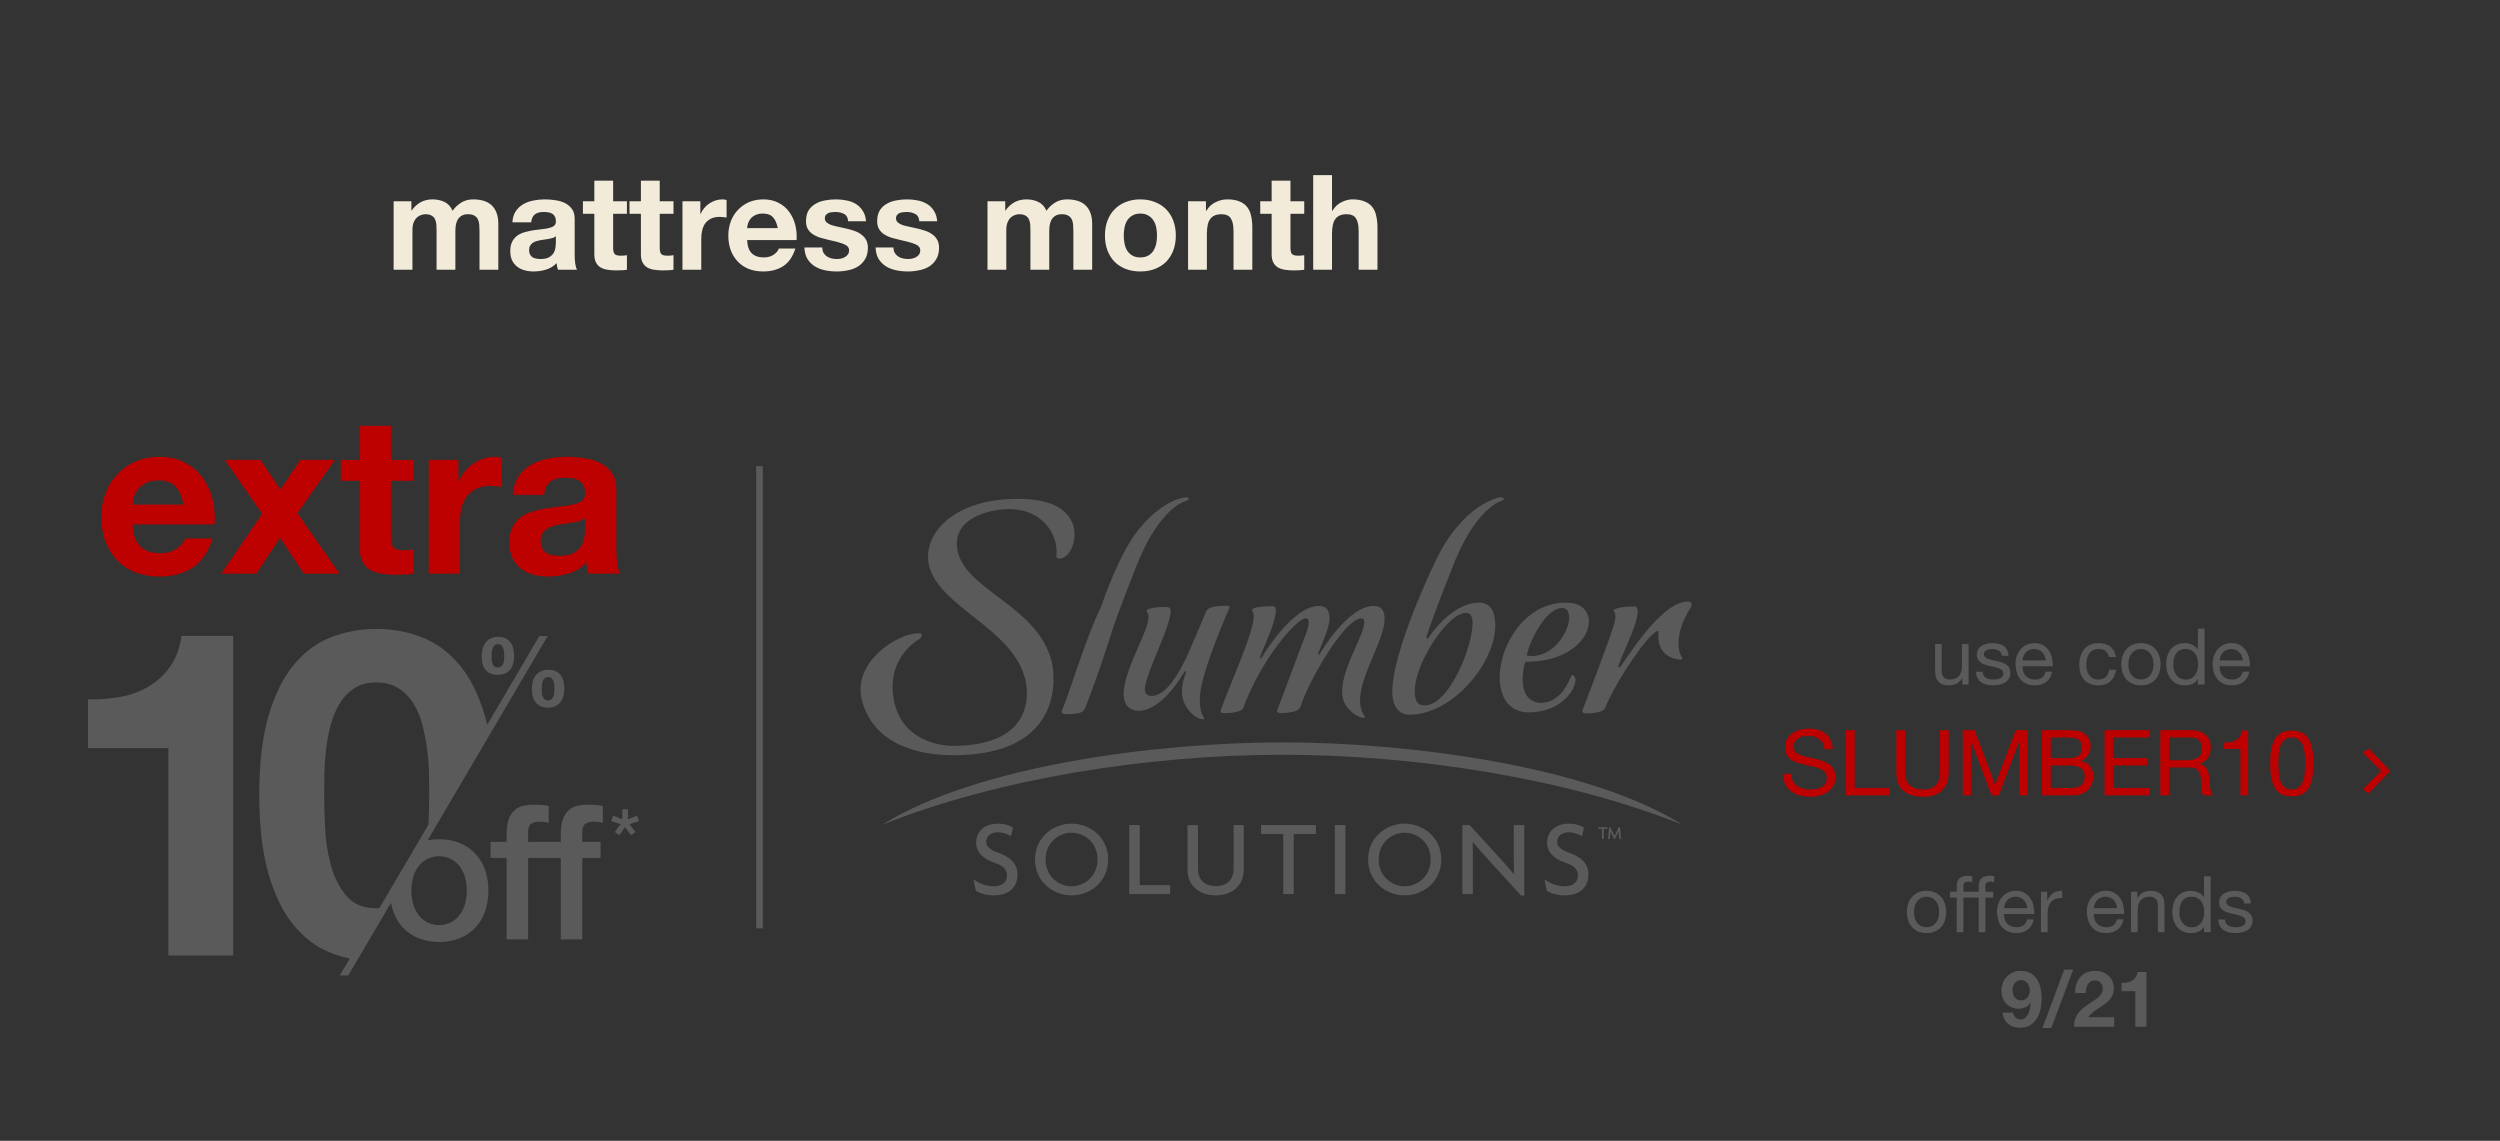 <svg width="767" height="350" viewBox="0 0 767 350" fill="none" xmlns="http://www.w3.org/2000/svg">
<rect x="0" y="0" width="767" height="350" fill="#333333" stroke="none"/>
<path d="M120.765 61.739H126.213V64.585H126.294C127.053 63.5 127.961 62.66 129.018 62.064C130.102 61.468 131.336 61.169 132.718 61.169C134.046 61.169 135.252 61.427 136.336 61.942C137.448 62.457 138.288 63.365 138.857 64.666C139.48 63.744 140.321 62.931 141.378 62.227C142.462 61.522 143.736 61.169 145.199 61.169C146.31 61.169 147.34 61.305 148.289 61.576C149.238 61.847 150.051 62.281 150.728 62.877C151.406 63.473 151.934 64.259 152.314 65.235C152.693 66.184 152.883 67.335 152.883 68.691V82.758H147.11V70.846C147.11 70.141 147.083 69.477 147.029 68.853C146.974 68.23 146.825 67.688 146.581 67.227C146.338 66.766 145.972 66.4 145.484 66.129C145.023 65.858 144.386 65.723 143.573 65.723C142.76 65.723 142.096 65.885 141.581 66.211C141.093 66.509 140.7 66.915 140.402 67.43C140.131 67.918 139.941 68.487 139.833 69.138C139.751 69.761 139.711 70.398 139.711 71.049V82.758H133.938V70.967C133.938 70.344 133.924 69.734 133.897 69.138C133.87 68.515 133.748 67.945 133.531 67.43C133.341 66.915 133.002 66.509 132.515 66.211C132.054 65.885 131.363 65.723 130.441 65.723C130.17 65.723 129.804 65.791 129.343 65.926C128.91 66.035 128.476 66.265 128.043 66.617C127.636 66.942 127.284 67.43 126.985 68.081C126.687 68.704 126.538 69.531 126.538 70.561V82.758H120.765V61.739ZM157.203 68.203C157.284 66.848 157.623 65.723 158.219 64.828C158.815 63.934 159.574 63.216 160.496 62.674C161.417 62.132 162.447 61.752 163.586 61.535C164.751 61.291 165.917 61.169 167.082 61.169C168.139 61.169 169.21 61.251 170.294 61.413C171.378 61.549 172.367 61.834 173.262 62.267C174.156 62.701 174.888 63.311 175.457 64.097C176.026 64.856 176.311 65.872 176.311 67.146V78.082C176.311 79.031 176.365 79.939 176.474 80.806C176.582 81.673 176.772 82.324 177.043 82.758H171.188C171.08 82.432 170.985 82.107 170.904 81.782C170.849 81.43 170.809 81.077 170.782 80.725C169.86 81.673 168.776 82.338 167.529 82.717C166.283 83.096 165.009 83.286 163.708 83.286C162.705 83.286 161.77 83.164 160.902 82.92C160.035 82.676 159.276 82.297 158.626 81.782C157.975 81.267 157.46 80.616 157.081 79.83C156.728 79.044 156.552 78.109 156.552 77.025C156.552 75.833 156.756 74.857 157.162 74.098C157.596 73.312 158.138 72.689 158.788 72.228C159.466 71.767 160.225 71.428 161.065 71.211C161.932 70.967 162.8 70.778 163.667 70.642C164.534 70.507 165.388 70.398 166.228 70.317C167.069 70.236 167.814 70.114 168.464 69.951C169.115 69.788 169.63 69.558 170.009 69.26C170.389 68.935 170.565 68.474 170.538 67.878C170.538 67.254 170.429 66.766 170.213 66.414C170.023 66.035 169.752 65.75 169.399 65.56C169.074 65.343 168.681 65.208 168.22 65.154C167.787 65.072 167.312 65.032 166.797 65.032C165.659 65.032 164.765 65.276 164.114 65.763C163.464 66.251 163.084 67.064 162.976 68.203H157.203ZM170.538 72.472C170.294 72.689 169.982 72.865 169.603 73C169.25 73.109 168.857 73.204 168.424 73.285C168.017 73.366 167.583 73.434 167.123 73.488C166.662 73.542 166.201 73.61 165.74 73.691C165.307 73.773 164.873 73.881 164.439 74.017C164.033 74.152 163.667 74.342 163.342 74.586C163.044 74.803 162.8 75.087 162.61 75.44C162.42 75.792 162.325 76.239 162.325 76.781C162.325 77.296 162.42 77.73 162.61 78.082C162.8 78.434 163.057 78.719 163.382 78.936C163.708 79.126 164.087 79.261 164.521 79.343C164.954 79.424 165.402 79.465 165.862 79.465C167.001 79.465 167.882 79.275 168.505 78.895C169.128 78.516 169.589 78.069 169.887 77.554C170.185 77.012 170.362 76.469 170.416 75.927C170.497 75.385 170.538 74.952 170.538 74.626V72.472ZM188.11 61.739H192.338V65.601H188.11V76.009C188.11 76.984 188.273 77.635 188.598 77.96C188.923 78.285 189.574 78.448 190.549 78.448C190.874 78.448 191.186 78.434 191.484 78.407C191.782 78.38 192.067 78.34 192.338 78.285V82.758C191.85 82.839 191.308 82.893 190.712 82.92C190.116 82.947 189.533 82.961 188.964 82.961C188.069 82.961 187.215 82.893 186.402 82.758C185.616 82.649 184.912 82.419 184.288 82.066C183.692 81.714 183.218 81.213 182.865 80.562C182.513 79.912 182.337 79.058 182.337 78.001V65.601H178.84V61.739H182.337V55.437H188.11V61.739ZM202.403 61.739H206.631V65.601H202.403V76.009C202.403 76.984 202.565 77.635 202.891 77.96C203.216 78.285 203.866 78.448 204.842 78.448C205.167 78.448 205.479 78.434 205.777 78.407C206.075 78.38 206.36 78.34 206.631 78.285V82.758C206.143 82.839 205.601 82.893 205.005 82.92C204.409 82.947 203.826 82.961 203.257 82.961C202.362 82.961 201.508 82.893 200.695 82.758C199.909 82.649 199.205 82.419 198.581 82.066C197.985 81.714 197.511 81.213 197.158 80.562C196.806 79.912 196.63 79.058 196.63 78.001V65.601H193.133V61.739H196.63V55.437H202.403V61.739ZM209.378 61.739H214.866V65.642H214.948C215.219 64.991 215.585 64.395 216.045 63.853C216.506 63.283 217.035 62.809 217.631 62.43C218.227 62.023 218.864 61.712 219.542 61.495C220.219 61.278 220.924 61.169 221.656 61.169C222.035 61.169 222.455 61.237 222.916 61.373V66.739C222.645 66.685 222.32 66.644 221.94 66.617C221.561 66.563 221.195 66.536 220.843 66.536C219.786 66.536 218.891 66.712 218.159 67.064C217.428 67.417 216.831 67.905 216.371 68.528C215.937 69.124 215.625 69.829 215.436 70.642C215.246 71.455 215.151 72.336 215.151 73.285V82.758H209.378V61.739ZM238.613 69.992C238.342 68.528 237.854 67.417 237.149 66.658C236.472 65.899 235.428 65.52 234.019 65.52C233.097 65.52 232.325 65.682 231.702 66.007C231.105 66.306 230.617 66.685 230.238 67.146C229.886 67.607 229.628 68.094 229.466 68.609C229.33 69.124 229.249 69.585 229.222 69.992H238.613ZM229.222 73.651C229.303 75.521 229.777 76.876 230.645 77.716C231.512 78.556 232.759 78.977 234.385 78.977C235.55 78.977 236.553 78.692 237.393 78.123C238.234 77.526 238.749 76.903 238.938 76.253H244.02C243.207 78.773 241.96 80.576 240.28 81.66C238.6 82.744 236.567 83.286 234.182 83.286C232.528 83.286 231.038 83.029 229.709 82.514C228.381 81.972 227.257 81.213 226.335 80.237C225.414 79.261 224.695 78.096 224.18 76.74C223.692 75.385 223.449 73.895 223.449 72.268C223.449 70.696 223.706 69.233 224.221 67.878C224.736 66.522 225.468 65.357 226.416 64.381C227.365 63.378 228.49 62.592 229.791 62.023C231.119 61.454 232.582 61.169 234.182 61.169C235.97 61.169 237.529 61.522 238.857 62.227C240.185 62.904 241.269 63.826 242.109 64.991C242.977 66.156 243.6 67.485 243.98 68.975C244.359 70.466 244.495 72.025 244.386 73.651H229.222ZM252.282 75.927C252.282 76.551 252.404 77.093 252.648 77.554C252.919 77.987 253.258 78.353 253.665 78.651C254.071 78.922 254.532 79.126 255.047 79.261C255.589 79.397 256.145 79.465 256.714 79.465C257.12 79.465 257.54 79.424 257.974 79.343C258.435 79.234 258.841 79.085 259.194 78.895C259.573 78.678 259.885 78.407 260.129 78.082C260.373 77.73 260.495 77.296 260.495 76.781C260.495 75.914 259.912 75.263 258.746 74.83C257.608 74.396 256.009 73.962 253.949 73.529C253.109 73.339 252.282 73.122 251.469 72.878C250.683 72.607 249.978 72.268 249.355 71.862C248.732 71.428 248.23 70.9 247.851 70.276C247.471 69.626 247.282 68.84 247.282 67.918C247.282 66.563 247.539 65.452 248.054 64.585C248.596 63.717 249.301 63.04 250.168 62.552C251.035 62.037 252.011 61.684 253.095 61.495C254.179 61.278 255.291 61.169 256.429 61.169C257.567 61.169 258.665 61.278 259.722 61.495C260.806 61.712 261.769 62.077 262.609 62.592C263.449 63.107 264.14 63.798 264.682 64.666C265.251 65.506 265.59 66.577 265.699 67.878H260.21C260.129 66.766 259.709 66.021 258.95 65.642C258.191 65.235 257.296 65.032 256.266 65.032C255.941 65.032 255.589 65.059 255.209 65.113C254.83 65.14 254.478 65.221 254.152 65.357C253.854 65.493 253.597 65.696 253.38 65.967C253.163 66.211 253.055 66.549 253.055 66.983C253.055 67.498 253.244 67.918 253.624 68.243C254.003 68.569 254.491 68.84 255.087 69.057C255.711 69.246 256.416 69.422 257.202 69.585C257.988 69.748 258.787 69.924 259.6 70.114C260.44 70.303 261.254 70.534 262.04 70.805C262.853 71.076 263.571 71.442 264.194 71.903C264.818 72.336 265.319 72.892 265.699 73.569C266.078 74.22 266.268 75.033 266.268 76.009C266.268 77.391 265.983 78.556 265.414 79.505C264.872 80.427 264.154 81.172 263.259 81.741C262.365 82.31 261.335 82.703 260.169 82.92C259.031 83.164 257.866 83.286 256.673 83.286C255.453 83.286 254.261 83.164 253.095 82.92C251.93 82.676 250.886 82.27 249.965 81.701C249.07 81.131 248.325 80.386 247.729 79.465C247.16 78.516 246.848 77.337 246.794 75.927H252.282ZM274.119 75.927C274.119 76.551 274.241 77.093 274.485 77.554C274.756 77.987 275.094 78.353 275.501 78.651C275.908 78.922 276.368 79.126 276.883 79.261C277.425 79.397 277.981 79.465 278.55 79.465C278.957 79.465 279.377 79.424 279.811 79.343C280.271 79.234 280.678 79.085 281.03 78.895C281.41 78.678 281.721 78.407 281.965 78.082C282.209 77.73 282.331 77.296 282.331 76.781C282.331 75.914 281.748 75.263 280.583 74.83C279.445 74.396 277.846 73.962 275.786 73.529C274.945 73.339 274.119 73.122 273.306 72.878C272.52 72.607 271.815 72.268 271.192 71.862C270.568 71.428 270.067 70.9 269.687 70.276C269.308 69.626 269.118 68.84 269.118 67.918C269.118 66.563 269.376 65.452 269.891 64.585C270.433 63.717 271.137 63.04 272.005 62.552C272.872 62.037 273.848 61.684 274.932 61.495C276.016 61.278 277.127 61.169 278.266 61.169C279.404 61.169 280.502 61.278 281.559 61.495C282.643 61.712 283.605 62.077 284.445 62.592C285.285 63.107 285.977 63.798 286.519 64.666C287.088 65.506 287.427 66.577 287.535 67.878H282.047C281.965 66.766 281.545 66.021 280.786 65.642C280.027 65.235 279.133 65.032 278.103 65.032C277.778 65.032 277.425 65.059 277.046 65.113C276.666 65.14 276.314 65.221 275.989 65.357C275.691 65.493 275.433 65.696 275.216 65.967C275 66.211 274.891 66.549 274.891 66.983C274.891 67.498 275.081 67.918 275.46 68.243C275.84 68.569 276.328 68.84 276.924 69.057C277.547 69.246 278.252 69.422 279.038 69.585C279.824 69.748 280.624 69.924 281.437 70.114C282.277 70.303 283.09 70.534 283.876 70.805C284.689 71.076 285.407 71.442 286.031 71.903C286.654 72.336 287.156 72.892 287.535 73.569C287.915 74.22 288.104 75.033 288.104 76.009C288.104 77.391 287.82 78.556 287.25 79.505C286.708 80.427 285.99 81.172 285.096 81.741C284.201 82.31 283.171 82.703 282.006 82.92C280.868 83.164 279.702 83.286 278.51 83.286C277.29 83.286 276.097 83.164 274.932 82.92C273.766 82.676 272.723 82.27 271.801 81.701C270.907 81.131 270.162 80.386 269.565 79.465C268.996 78.516 268.684 77.337 268.63 75.927H274.119ZM302.961 61.739H308.409V64.585H308.49C309.249 63.5 310.157 62.66 311.214 62.064C312.298 61.468 313.531 61.169 314.914 61.169C316.242 61.169 317.448 61.427 318.532 61.942C319.643 62.457 320.484 63.365 321.053 64.666C321.676 63.744 322.516 62.931 323.573 62.227C324.658 61.522 325.931 61.169 327.395 61.169C328.506 61.169 329.536 61.305 330.485 61.576C331.434 61.847 332.247 62.281 332.924 62.877C333.602 63.473 334.13 64.259 334.51 65.235C334.889 66.184 335.079 67.335 335.079 68.691V82.758H329.306V70.846C329.306 70.141 329.279 69.477 329.225 68.853C329.17 68.23 329.021 67.688 328.777 67.227C328.533 66.766 328.168 66.4 327.68 66.129C327.219 65.858 326.582 65.723 325.769 65.723C324.956 65.723 324.292 65.885 323.777 66.211C323.289 66.509 322.896 66.915 322.598 67.43C322.327 67.918 322.137 68.487 322.029 69.138C321.947 69.761 321.907 70.398 321.907 71.049V82.758H316.133V70.967C316.133 70.344 316.12 69.734 316.093 69.138C316.066 68.515 315.944 67.945 315.727 67.43C315.537 66.915 315.198 66.509 314.711 66.211C314.25 65.885 313.559 65.723 312.637 65.723C312.366 65.723 312 65.791 311.539 65.926C311.106 66.035 310.672 66.265 310.238 66.617C309.832 66.942 309.479 67.43 309.181 68.081C308.883 68.704 308.734 69.531 308.734 70.561V82.758H302.961V61.739ZM344.765 72.268C344.765 73.109 344.846 73.935 345.009 74.748C345.172 75.534 345.443 76.253 345.822 76.903C346.229 77.526 346.757 78.028 347.408 78.407C348.058 78.787 348.871 78.977 349.847 78.977C350.823 78.977 351.636 78.787 352.286 78.407C352.964 78.028 353.493 77.526 353.872 76.903C354.279 76.253 354.563 75.534 354.726 74.748C354.888 73.935 354.97 73.109 354.97 72.268C354.97 71.428 354.888 70.602 354.726 69.788C354.563 68.975 354.279 68.257 353.872 67.634C353.493 67.01 352.964 66.509 352.286 66.129C351.636 65.723 350.823 65.52 349.847 65.52C348.871 65.52 348.058 65.723 347.408 66.129C346.757 66.509 346.229 67.01 345.822 67.634C345.443 68.257 345.172 68.975 345.009 69.788C344.846 70.602 344.765 71.428 344.765 72.268ZM338.992 72.268C338.992 70.588 339.25 69.07 339.765 67.715C340.279 66.333 341.011 65.167 341.96 64.219C342.909 63.243 344.047 62.498 345.375 61.983C346.703 61.441 348.194 61.169 349.847 61.169C351.5 61.169 352.991 61.441 354.319 61.983C355.674 62.498 356.826 63.243 357.775 64.219C358.724 65.167 359.455 66.333 359.97 67.715C360.485 69.07 360.743 70.588 360.743 72.268C360.743 73.949 360.485 75.467 359.97 76.822C359.455 78.177 358.724 79.343 357.775 80.318C356.826 81.267 355.674 81.999 354.319 82.514C352.991 83.029 351.5 83.286 349.847 83.286C348.194 83.286 346.703 83.029 345.375 82.514C344.047 81.999 342.909 81.267 341.96 80.318C341.011 79.343 340.279 78.177 339.765 76.822C339.25 75.467 338.992 73.949 338.992 72.268ZM364.496 61.739H369.985V64.666H370.107C370.839 63.446 371.787 62.565 372.953 62.023C374.118 61.454 375.311 61.169 376.531 61.169C378.075 61.169 379.336 61.386 380.311 61.82C381.314 62.227 382.1 62.809 382.67 63.568C383.239 64.3 383.632 65.208 383.849 66.292C384.092 67.349 384.214 68.528 384.214 69.829V82.758H378.441V70.886C378.441 69.151 378.17 67.864 377.628 67.024C377.086 66.156 376.124 65.723 374.742 65.723C373.17 65.723 372.031 66.197 371.327 67.146C370.622 68.067 370.27 69.599 370.27 71.74V82.758H364.496V61.739ZM395.914 61.739H400.142V65.601H395.914V76.009C395.914 76.984 396.077 77.635 396.402 77.96C396.727 78.285 397.378 78.448 398.353 78.448C398.679 78.448 398.99 78.434 399.288 78.407C399.587 78.38 399.871 78.34 400.142 78.285V82.758C399.654 82.839 399.112 82.893 398.516 82.92C397.92 82.947 397.337 82.961 396.768 82.961C395.873 82.961 395.02 82.893 394.207 82.758C393.421 82.649 392.716 82.419 392.092 82.066C391.496 81.714 391.022 81.213 390.669 80.562C390.317 79.912 390.141 79.058 390.141 78.001V65.601H386.645V61.739H390.141V55.437H395.914V61.739ZM402.889 53.73H408.662V64.666H408.784C409.516 63.446 410.451 62.565 411.589 62.023C412.728 61.454 413.839 61.169 414.923 61.169C416.468 61.169 417.728 61.386 418.704 61.82C419.707 62.227 420.493 62.809 421.062 63.568C421.631 64.3 422.024 65.208 422.241 66.292C422.485 67.349 422.607 68.528 422.607 69.829V82.758H416.834V70.886C416.834 69.151 416.563 67.864 416.021 67.024C415.479 66.156 414.517 65.723 413.134 65.723C411.562 65.723 410.424 66.197 409.719 67.146C409.014 68.067 408.662 69.599 408.662 71.74V82.758H402.889V53.73Z" fill="#F2EBDA"/>
<line x1="233.013" y1="143" x2="233.013" y2="284.824" stroke="#5A5A5A" stroke-width="2.026"/>
<path d="M51.666 293.127V229.536H27.006V214.552C30.362 214.655 33.72 214.397 37.021 213.782C40.084 213.234 43.025 212.144 45.704 210.562C48.281 209.014 50.501 206.936 52.217 204.468C53.99 201.947 55.151 198.819 55.702 195.083H71.529V293.13L51.666 293.127Z" fill="#5A5A5A"/>
<path d="M178.641 255.217V258.284H184.258V263.204H178.641V288.213H172.045V263.204H162.03V288.213H155.43V263.204H150.51V258.284H155.43V255.796C155.43 253.907 155.662 252.373 156.127 251.192C156.502 250.143 157.141 249.207 157.981 248.474C158.742 247.841 159.646 247.403 160.615 247.199C161.632 246.984 162.67 246.877 163.709 246.882C165.833 246.882 167.376 247.017 168.341 247.286V252.436C167.895 252.317 167.44 252.231 166.982 252.179C166.415 252.115 165.844 252.086 165.274 252.091C164.465 252.069 163.669 252.291 162.988 252.729C162.352 253.154 162.033 253.984 162.033 255.217V258.284H172.048V255.796C172.048 253.907 172.281 252.373 172.745 251.192C173.121 250.144 173.757 249.208 174.595 248.474C175.357 247.842 176.261 247.405 177.23 247.199C178.248 246.984 179.287 246.877 180.328 246.882C182.451 246.882 183.995 247.017 184.959 247.286V252.436C184.513 252.317 184.058 252.231 183.6 252.179C183.033 252.115 182.463 252.086 181.892 252.091C181.082 252.069 180.284 252.291 179.603 252.729C178.962 253.154 178.641 253.987 178.641 255.217Z" fill="#5A5A5A"/>
<path d="M145.854 261.932C144.524 260.515 142.906 259.399 141.108 258.66C139.077 257.839 136.901 257.436 134.711 257.475C133.535 257.469 132.361 257.575 131.205 257.792L168.013 195.149H165.476L149.478 222.35C149.248 221.385 149.001 220.444 148.736 219.538C146.817 213.033 144.199 207.82 140.882 203.899C137.565 199.978 133.731 197.172 129.383 195.484C124.928 193.782 120.195 192.926 115.427 192.961C110.705 192.935 106.021 193.79 101.614 195.484C97.265 197.165 93.454 199.971 90.181 203.899C86.907 207.827 84.318 213.04 82.413 219.538C80.495 226.042 79.535 234.057 79.535 243.582C79.535 253.399 80.495 261.604 82.413 268.197C84.332 274.79 86.926 280.049 90.195 283.975C93.466 287.901 97.276 290.707 101.628 292.391C103.471 293.103 105.37 293.665 107.304 294.07L104.241 299.28H106.841L119.95 276.978C120.113 277.863 120.346 278.733 120.647 279.581C121.273 281.429 122.278 283.125 123.598 284.561C124.929 285.978 126.549 287.094 128.348 287.833C132.465 289.412 137.022 289.412 141.14 287.833C142.937 287.093 144.555 285.977 145.886 284.561C147.206 283.125 148.211 281.429 148.837 279.581C150.189 275.464 150.189 271.022 148.837 266.904C148.2 265.057 147.184 263.363 145.854 261.932ZM115.423 278.658C111.402 278.658 108.317 277.349 106.168 274.731C103.935 271.954 102.332 268.725 101.471 265.267C100.483 261.506 99.899 257.651 99.728 253.767C99.54 249.795 99.447 246.405 99.45 243.599C99.45 241.917 99.473 239.883 99.519 237.498C99.566 235.112 99.73 232.657 100.011 230.135C100.289 227.603 100.755 225.095 101.405 222.632C102 220.294 102.921 218.052 104.14 215.97C105.257 214.061 106.791 212.43 108.628 211.199C110.452 209.987 112.719 209.379 115.43 209.377C118.141 209.374 120.433 209.982 122.305 211.199C124.184 212.425 125.765 214.055 126.933 215.97C128.188 218.034 129.111 220.282 129.668 222.632C130.271 225.105 130.737 227.61 131.062 230.135C131.382 232.577 131.57 235.035 131.623 237.498C131.67 239.881 131.693 241.915 131.693 243.599C131.693 246.227 131.61 249.363 131.445 253.008L116.378 278.623C116.068 278.644 115.747 278.654 115.423 278.654V278.658ZM142.729 277.072C142.421 278.283 141.902 279.429 141.195 280.459C140.503 281.463 139.593 282.296 138.533 282.899C137.352 283.508 136.042 283.826 134.712 283.826C133.383 283.826 132.073 283.508 130.891 282.899C129.83 282.299 128.92 281.464 128.229 280.459C127.52 279.431 127.001 278.284 126.696 277.072C126.037 274.559 126.037 271.919 126.696 269.406C126.993 268.192 127.513 267.044 128.229 266.019C128.928 265.032 129.837 264.212 130.891 263.618C132.073 263.009 133.383 262.691 134.712 262.691C136.042 262.691 137.352 263.009 138.533 263.618C139.586 264.213 140.495 265.033 141.195 266.019C141.909 267.045 142.429 268.193 142.729 269.406C143.383 271.92 143.383 274.559 142.729 277.072Z" fill="#5A5A5A"/>
<path d="M157.503 199.086C157.362 198.397 157.084 197.742 156.684 197.163C156.293 196.614 155.775 196.169 155.175 195.863C154.448 195.522 153.65 195.358 152.847 195.386C152.066 195.367 151.29 195.526 150.579 195.849C149.96 196.144 149.419 196.578 148.997 197.118C148.568 197.678 148.254 198.317 148.073 198.999C147.87 199.748 147.769 200.52 147.774 201.296C147.768 202.064 147.853 202.83 148.028 203.578C148.174 204.238 148.459 204.86 148.864 205.401C149.265 205.918 149.789 206.328 150.387 206.592C151.117 206.903 151.905 207.051 152.697 207.028C153.474 207.046 154.247 206.904 154.966 206.61C155.574 206.352 156.111 205.953 156.534 205.446C156.955 204.922 157.265 204.317 157.444 203.669C157.649 202.935 157.75 202.176 157.743 201.414C157.747 200.632 157.666 199.852 157.503 199.086V199.086ZM154.652 202.446C154.626 202.823 154.546 203.195 154.415 203.55C154.294 203.889 154.087 204.191 153.816 204.428C153.498 204.661 153.114 204.787 152.72 204.787C152.326 204.787 151.942 204.661 151.624 204.428C151.364 204.188 151.169 203.886 151.056 203.55C150.935 203.189 150.865 202.812 150.847 202.432C150.847 202.031 150.819 201.676 150.819 201.355C150.819 201.034 150.819 200.63 150.865 200.191C150.889 199.773 150.973 199.361 151.115 198.968C151.245 198.607 151.454 198.281 151.729 198.013C152.036 197.741 152.438 197.602 152.847 197.626C153.042 197.614 153.236 197.645 153.417 197.718C153.598 197.79 153.76 197.902 153.893 198.045C154.149 198.338 154.337 198.684 154.443 199.059C154.564 199.461 154.638 199.876 154.666 200.296C154.698 200.724 154.712 201.087 154.712 201.386C154.712 201.686 154.684 202.066 154.652 202.446V202.446ZM172.901 209.066C172.763 208.394 172.484 207.759 172.082 207.202C171.688 206.668 171.17 206.238 170.573 205.948C169.844 205.614 169.047 205.456 168.246 205.484C167.466 205.465 166.691 205.618 165.977 205.934C165.363 206.213 164.823 206.632 164.399 207.157C163.969 207.694 163.654 208.313 163.472 208.976C163.267 209.714 163.166 210.478 163.172 211.244C163.169 212.018 163.254 212.79 163.427 213.544C163.577 214.215 163.862 214.849 164.263 215.408C164.658 215.942 165.182 216.368 165.786 216.645C166.513 216.965 167.302 217.119 168.096 217.095C168.875 217.114 169.648 216.965 170.365 216.659C170.978 216.391 171.516 215.977 171.933 215.454C172.352 214.912 172.661 214.292 172.842 213.631C173.047 212.893 173.148 212.129 173.142 211.363C173.147 210.587 173.066 209.814 172.901 209.056V209.066ZM170.051 212.394C170.024 212.791 169.945 213.183 169.814 213.558C169.692 213.914 169.488 214.237 169.218 214.499C168.92 214.767 168.528 214.906 168.127 214.886C167.927 214.899 167.725 214.871 167.536 214.805C167.346 214.738 167.171 214.634 167.023 214.499C166.762 214.234 166.568 213.912 166.455 213.558C166.334 213.176 166.264 212.78 166.246 212.38C166.228 211.962 166.218 211.593 166.218 211.276C166.218 210.959 166.218 210.558 166.263 210.14C166.288 209.741 166.374 209.349 166.518 208.976C166.645 208.632 166.854 208.325 167.127 208.08C167.444 207.83 167.843 207.706 168.246 207.732C168.439 207.72 168.632 207.75 168.813 207.819C168.993 207.889 169.156 207.997 169.291 208.136C169.542 208.41 169.73 208.736 169.842 209.091C169.963 209.468 170.038 209.859 170.065 210.255C170.096 210.662 170.11 211.018 170.11 211.3C170.11 211.582 170.082 211.976 170.051 212.384V212.394Z" fill="#5A5A5A"/>
<path d="M187.547 251.896L188.108 250.238L190.913 251.335V248.276H192.655V251.335L195.443 250.238L196.056 251.896L193.15 252.865L194.934 255.259L193.582 256.252L191.774 253.757L190.031 256.252L188.603 255.259L190.387 252.865L187.547 251.896Z" fill="#5A5A5A"/>
<path d="M56.26 154.803C55.81 152.373 55 150.528 53.83 149.268C52.705 148.008 50.972 147.378 48.632 147.378C47.102 147.378 45.819 147.648 44.784 148.188C43.794 148.683 42.984 149.313 42.354 150.078C41.769 150.843 41.341 151.653 41.071 152.508C40.846 153.363 40.711 154.128 40.666 154.803H56.26ZM40.666 160.879C40.801 163.984 41.589 166.234 43.029 167.629C44.469 169.024 46.539 169.722 49.24 169.722C51.175 169.722 52.84 169.249 54.235 168.304C55.63 167.314 56.485 166.279 56.8 165.199H65.239C63.888 169.384 61.818 172.377 59.028 174.177C56.238 175.977 52.862 176.878 48.902 176.878C46.157 176.878 43.682 176.45 41.476 175.595C39.271 174.695 37.404 173.435 35.873 171.815C34.343 170.195 33.151 168.259 32.296 166.009C31.486 163.759 31.081 161.284 31.081 158.584C31.081 155.973 31.508 153.543 32.363 151.293C33.218 149.043 34.433 147.108 36.008 145.487C37.584 143.822 39.451 142.517 41.611 141.572C43.817 140.627 46.247 140.154 48.902 140.154C51.872 140.154 54.46 140.739 56.665 141.91C58.87 143.035 60.671 144.565 62.066 146.5C63.506 148.435 64.541 150.64 65.171 153.116C65.801 155.591 66.026 158.178 65.846 160.879H40.666ZM80.442 157.638L68.966 141.1H79.902L86.045 150.213L92.121 141.1H102.719L91.243 157.436L104.137 176H93.201L85.91 164.997L78.619 176H67.886L80.442 157.638ZM119.94 141.1H126.961V147.513H119.94V164.794C119.94 166.414 120.21 167.494 120.75 168.034C121.29 168.574 122.37 168.844 123.991 168.844C124.531 168.844 125.048 168.822 125.543 168.777C126.038 168.732 126.511 168.664 126.961 168.574V176C126.151 176.135 125.251 176.225 124.261 176.27C123.271 176.315 122.303 176.338 121.358 176.338C119.873 176.338 118.455 176.225 117.105 176C115.8 175.82 114.63 175.437 113.595 174.852C112.605 174.267 111.817 173.435 111.232 172.355C110.647 171.275 110.354 169.857 110.354 168.102V147.513H104.549V141.1H110.354V130.636H119.94V141.1ZM131.522 141.1H140.635V147.58H140.77C141.22 146.5 141.828 145.51 142.593 144.61C143.358 143.665 144.235 142.877 145.225 142.247C146.216 141.572 147.273 141.055 148.398 140.694C149.523 140.334 150.693 140.154 151.909 140.154C152.539 140.154 153.236 140.267 154.001 140.492V149.403C153.551 149.313 153.011 149.245 152.381 149.2C151.751 149.11 151.143 149.065 150.558 149.065C148.803 149.065 147.318 149.358 146.103 149.943C144.888 150.528 143.898 151.338 143.133 152.373C142.413 153.363 141.895 154.533 141.58 155.883C141.265 157.233 141.108 158.696 141.108 160.271V176H131.522V141.1ZM157.354 151.833C157.489 149.583 158.052 147.715 159.042 146.23C160.032 144.745 161.292 143.552 162.822 142.652C164.352 141.752 166.063 141.122 167.953 140.762C169.888 140.357 171.823 140.154 173.758 140.154C175.513 140.154 177.291 140.289 179.091 140.559C180.891 140.784 182.534 141.257 184.019 141.977C185.504 142.697 186.719 143.71 187.664 145.015C188.609 146.275 189.082 147.963 189.082 150.078V168.237C189.082 169.812 189.172 171.32 189.352 172.76C189.532 174.2 189.847 175.28 190.297 176H180.576C180.396 175.46 180.239 174.92 180.104 174.38C180.014 173.795 179.946 173.21 179.901 172.625C178.371 174.2 176.571 175.302 174.501 175.932C172.431 176.563 170.315 176.878 168.155 176.878C166.49 176.878 164.937 176.675 163.497 176.27C162.057 175.865 160.797 175.235 159.717 174.38C158.637 173.525 157.782 172.445 157.152 171.14C156.567 169.834 156.274 168.282 156.274 166.482C156.274 164.502 156.612 162.881 157.287 161.621C158.007 160.316 158.907 159.281 159.987 158.516C161.112 157.751 162.372 157.188 163.767 156.828C165.207 156.423 166.648 156.108 168.088 155.883C169.528 155.658 170.945 155.478 172.341 155.343C173.736 155.208 174.973 155.006 176.053 154.736C177.134 154.466 177.989 154.083 178.619 153.588C179.249 153.048 179.541 152.283 179.496 151.293C179.496 150.258 179.316 149.448 178.956 148.863C178.641 148.233 178.191 147.76 177.606 147.445C177.066 147.085 176.413 146.86 175.648 146.77C174.928 146.635 174.141 146.567 173.286 146.567C171.396 146.567 169.91 146.973 168.83 147.783C167.75 148.593 167.12 149.943 166.94 151.833H157.354ZM179.496 158.921C179.091 159.281 178.574 159.574 177.944 159.799C177.359 159.979 176.706 160.136 175.986 160.271C175.311 160.406 174.591 160.519 173.826 160.609C173.061 160.699 172.296 160.811 171.531 160.946C170.81 161.081 170.09 161.261 169.37 161.486C168.695 161.711 168.088 162.026 167.548 162.431C167.053 162.791 166.648 163.264 166.333 163.849C166.018 164.434 165.86 165.177 165.86 166.077C165.86 166.932 166.018 167.652 166.333 168.237C166.648 168.822 167.075 169.294 167.615 169.654C168.155 169.969 168.785 170.195 169.505 170.33C170.225 170.465 170.968 170.532 171.733 170.532C173.623 170.532 175.086 170.217 176.121 169.587C177.156 168.957 177.921 168.214 178.416 167.359C178.911 166.459 179.204 165.559 179.294 164.659C179.429 163.759 179.496 163.039 179.496 162.499V158.921Z" fill="#BD0000"/>
<path d="M304.859 274.705C302.568 274.705 300.476 274.008 299.38 273.278L298.65 269.758C300.676 271.186 302.734 271.915 305.025 271.915C307.382 271.915 308.943 270.587 308.943 268.628C308.943 266.802 307.815 265.573 305.257 264.745C301.473 263.515 299.479 261.39 299.479 258.469C299.479 255.516 301.67 252.694 306.184 252.694C308.277 252.694 310.036 253.357 310.8 253.92L310.169 256.577C309.44 256.045 307.78 255.35 306.053 255.35C303.897 255.35 302.566 256.679 302.566 258.24C302.566 259.635 303.76 260.763 305.987 261.527C309.672 262.788 312.163 264.747 312.163 268.334C312.163 272.116 309.64 274.705 304.859 274.705Z" fill="#5A5A5A"/>
<path d="M328.761 274.705C323.117 274.705 317.539 270.555 317.539 263.681C317.539 256.873 323.117 252.691 328.761 252.691C334.406 252.691 339.984 256.873 339.984 263.681C339.984 270.558 334.406 274.705 328.761 274.705ZM328.761 255.481C324.843 255.481 320.794 258.437 320.794 263.681C320.794 268.927 324.846 271.915 328.761 271.915C332.613 271.915 336.731 268.927 336.731 263.681C336.731 258.437 332.613 255.481 328.761 255.481Z" fill="#5A5A5A"/>
<path d="M346.459 274.307V253.124H349.679V271.552H359.01V274.307H346.459Z" fill="#5A5A5A"/>
<path d="M372.953 274.705C368.006 274.705 364.32 271.784 364.32 266.837V253.124H367.541V266.506C367.541 269.66 369.302 271.851 372.985 271.851C376.67 271.851 378.464 269.66 378.464 266.506V253.124H381.585V266.837C381.585 271.784 377.9 274.705 372.953 274.705Z" fill="#5A5A5A"/>
<path d="M396.924 255.882V274.31H393.704V255.882H386.896V253.127H403.729V255.882H396.924Z" fill="#5A5A5A"/>
<path d="M409.541 274.307V253.124H412.762V274.307H409.541Z" fill="#5A5A5A"/>
<path d="M430.957 274.705C425.312 274.705 419.734 270.555 419.734 263.681C419.734 256.873 425.312 252.691 430.957 252.691C436.601 252.691 442.179 256.873 442.179 263.681C442.179 270.558 436.598 274.705 430.957 274.705ZM430.957 255.481C427.039 255.481 422.99 258.437 422.99 263.681C422.99 268.927 427.039 271.915 430.957 271.915C434.808 271.915 438.924 268.927 438.924 263.681C438.924 258.437 434.808 255.481 430.957 255.481Z" fill="#5A5A5A"/>
<path d="M466.683 274.772L456.757 263.916C455.164 262.19 453.336 260.065 451.877 258.338L451.81 258.37C451.877 260.295 451.877 262.088 451.877 263.684V274.307H448.656V253.124H450.88L459.98 263.085C461.207 264.445 463.134 266.57 464.427 268.166L464.494 268.131C464.427 266.503 464.427 264.678 464.427 263.152V253.124H467.648V274.772H466.683Z" fill="#5A5A5A"/>
<path d="M480.025 274.705C477.734 274.705 475.642 274.008 474.549 273.278L473.816 269.758C475.842 271.186 477.9 271.915 480.193 271.915C482.551 271.915 484.112 270.587 484.112 268.628C484.112 266.802 482.984 265.573 480.426 264.745C476.642 263.515 474.648 261.39 474.648 258.469C474.648 255.516 476.842 252.694 481.356 252.694C483.446 252.694 485.207 253.357 485.972 253.92L485.341 256.577C484.609 256.045 482.949 255.35 481.222 255.35C479.063 255.35 477.735 256.679 477.735 258.24C477.735 259.635 478.932 260.763 481.156 261.527C484.841 262.788 487.332 264.747 487.332 268.334C487.329 272.116 484.806 274.705 480.025 274.705Z" fill="#5A5A5A"/>
<path d="M492.035 254.29V257.382H491.471V254.29H490.381V253.784H493.125V254.29H492.035ZM496.767 257.385L496.592 255.072L495.424 257.406H495.212L494.081 255.109L493.907 257.385H493.38L493.654 253.787H494.023L495.345 256.493L496.65 253.787H497.04L497.31 257.385H496.767Z" fill="#5A5A5A"/>
<path d="M325.032 171.37C324.602 171.37 324.253 171.274 324.134 170.798C323.969 170.132 324.512 169.269 323.777 166.31C322.684 161.915 318.574 156.192 309.439 156.192C303.628 156.192 291.331 159.052 293.914 169.461C296.876 181.389 318.472 186.066 322.69 203.064C323.614 206.784 327.006 231.699 292.496 231.699C283.244 231.699 268.005 229.217 264.381 214.612C261.558 203.253 275.135 194.28 281.907 194.28C282.553 194.28 282.686 194.373 282.756 194.661C282.872 195.14 282.396 195.806 282.396 195.806C273.362 201.436 273.077 210.223 274.496 215.951C277.626 228.552 291.025 228.836 292.101 228.836C318.658 228.836 315.194 210.987 314.554 208.409C310.639 192.658 288.22 186.357 285.044 173.565C282.861 164.784 291.45 153.041 312.307 153.041C319.083 153.041 327.605 154.477 329.407 161.729C330.433 165.83 328.262 171.37 325.032 171.37Z" fill="#5A5A5A"/>
<path d="M363.983 153.657C363.983 153.657 359.114 154.445 353.124 164.301C350.165 169.19 347.642 176.21 343.707 186.461C340.675 194.268 338.515 203.099 332.894 217.294C332.287 218.791 330.685 219.108 326.683 219.108C326.683 219.108 325.863 219.03 325.726 218.477C325.686 218.317 325.718 218.085 325.91 217.765C328.148 212.484 333.394 194.978 337.789 186.223C337.789 186.223 343.715 168.246 350.337 161.305C350.337 161.305 356.568 153.498 363.884 152.553C364.245 152.553 364.637 152.71 364.715 153.027C364.73 153.105 364.614 153.341 363.983 153.657Z" fill="#5A5A5A"/>
<path d="M377.142 186.618C377.142 186.618 368.768 205.465 368.146 213.35C368.024 215.007 368.123 216.821 368.457 218.161C368.768 219.422 369.37 220.053 369.451 220.367C369.489 220.527 369.439 220.683 369.172 220.683C366.774 220.683 363.684 217.53 362.94 214.533C362.292 211.929 362.737 209.092 363.949 206.098C363.931 206.017 363.821 205.938 363.644 205.938C363.466 205.938 363.277 206.255 363.277 206.255C356.578 217.533 350.605 218.163 349.43 218.085C346.66 218.007 345.416 216.585 344.966 214.771C343.146 207.435 353.357 192.769 352.322 188.592C352.241 188.275 352.093 188.04 351.93 187.726C351.93 187.726 351.82 187.644 351.782 187.487C351.741 187.33 351.767 187.095 352.177 186.938C352.177 186.938 353.424 186.226 357.769 186.226C358.923 186.226 359.045 186.697 359.083 186.857C360.08 190.876 350.395 208.386 351.296 212.013C351.555 213.036 352.203 213.513 353.357 213.513C356.912 213.513 361.013 208.935 365.428 198.448C365.428 198.448 368.817 190.641 370.026 187.644C370.026 187.644 370.308 186.621 372.07 186.226C372.07 186.226 373.305 185.831 376.502 185.831C377.034 185.831 377.182 186.066 377.223 186.226C377.281 186.461 377.142 186.618 377.142 186.618Z" fill="#5A5A5A"/>
<path d="M417.555 217.373C417.767 218.239 418.122 218.948 418.529 219.504C418.529 219.504 418.674 219.739 418.718 219.896C418.756 220.056 418.706 220.213 418.436 220.213C416.308 220.213 412.78 217.451 412.018 214.376C410.117 206.729 419.398 194.033 418.497 190.406C418.34 189.775 417.962 189.694 417.788 189.694C412.37 189.694 401.023 209.801 398.915 217.059C398.915 217.059 398.351 218.007 396.918 218.321C395.082 218.791 392.861 218.791 392.861 218.791C392.332 218.791 391.916 218.556 391.838 218.239C391.8 218.085 391.846 217.925 391.846 217.925C393.84 212.72 396.331 205.938 398.52 200.102C400.834 194.033 401.836 191.981 401.424 190.324C401.424 190.324 401.27 189.694 400.645 189.694C398.601 189.694 393.974 195.373 393.974 195.373C385.109 206.177 381.502 217.059 381.502 217.059C380.848 218.716 376.872 218.791 375.453 218.791C374.831 218.791 374.613 218.637 374.538 218.321C374.517 218.239 374.48 218.085 374.526 217.928C376.485 211.856 385.571 192.301 384.592 188.357C384.513 188.04 384.365 187.807 384.141 187.252C383.885 186.226 388.091 185.988 390.044 185.988C391.024 185.988 391.222 186.066 391.338 186.543C392.024 189.301 388.571 196.478 386.606 201.445C386.554 201.605 386.571 201.68 386.591 201.762C386.626 201.919 386.743 201.997 386.83 201.997C386.914 201.997 387.054 201.843 387.173 201.605C387.173 201.605 396.421 185.909 404.592 185.909C406.371 185.909 407.347 186.621 407.778 188.354C408.501 191.269 406.124 196.001 404.447 200.34C404.447 200.34 404.415 200.576 404.452 200.73C404.476 200.811 404.496 200.89 404.583 200.89C404.673 200.89 404.74 200.811 404.946 200.573C404.946 200.573 413.384 185.906 421.465 185.906C423.153 185.906 424.197 186.54 424.607 188.194C426.33 195.135 415.401 208.697 417.555 217.373Z" fill="#5A5A5A"/>
<path d="M460.704 153.657C460.704 153.657 452.421 155.704 445.23 175.027C445.23 175.027 439.739 188.67 437.6 195.448C437.716 195.925 437.893 195.925 437.986 195.925C438.074 195.925 438.167 195.925 438.283 195.684C438.283 195.684 445.012 184.883 453.984 184.883C454.694 184.883 457.507 185.118 458.388 188.67C461.283 200.34 446.802 219.262 432.502 219.262C429.217 219.262 427.935 216.978 427.468 215.085C424.843 204.517 439.774 173.448 440.132 172.739C448.694 154.285 460.254 152.553 460.254 152.553C460.254 152.553 461.248 152.631 461.329 152.948C461.37 153.105 461.358 153.419 460.704 153.657ZM449.706 188.037C443.846 188.037 432.231 206.017 434.272 214.219C434.586 215.481 435.266 216.425 437.042 216.425C445.39 216.425 452.941 194.978 451.65 189.772C451.313 188.432 450.77 188.037 449.706 188.037Z" fill="#5A5A5A"/>
<path d="M468.349 203.02C468.349 203.02 467.924 203.099 467.825 203.415C467.825 203.415 466.596 207.752 467.477 211.301C468.061 213.664 469.796 215.638 472.813 215.638C474.766 215.638 479.083 214.769 481.87 207.752C481.87 207.752 482.158 207.118 482.509 207.118C482.774 207.118 483.14 207.514 483.3 208.142C483.925 210.667 479.58 218.553 469.011 218.553C464.303 218.553 461.553 215.713 460.559 211.693C458.106 201.837 465.977 184.883 480.454 184.883C484.451 184.883 486.677 186.694 487.305 189.22C488.634 194.585 482.379 203.02 468.349 203.02ZM479.178 186.543C474.557 186.543 469.514 195.928 468.439 200.893C468.54 201.285 468.962 201.206 469.781 201.285C477.507 201.285 482.274 192.219 481.292 188.275C481.018 187.171 480.329 186.543 479.178 186.543Z" fill="#5A5A5A"/>
<path d="M518.724 186.304C515.439 191.664 514.355 196.239 515.294 200.023C515.611 201.282 515.983 201.363 516.116 201.913C516.218 202.308 515.616 202.386 515.616 202.386C511.166 201.991 509.582 199.547 509.033 197.338C508.603 195.602 508.835 194.027 508.835 194.027C508.888 193.867 508.864 193.792 508.844 193.713C508.827 193.635 508.719 193.553 508.629 193.553C508.449 193.553 508.225 193.713 508.225 193.713C506.577 194.579 503.697 198.364 503.697 198.364C495.683 209.011 492.46 217.132 492.46 217.132C491.875 218.71 488.361 218.867 486.321 218.867C485.789 218.867 485.533 218.553 485.469 218.314C485.432 218.158 485.481 218.001 485.481 218.001C487.158 213.661 490.056 206.014 492.172 200.256C494.794 192.923 495.956 190.083 495.546 188.426C495.468 188.109 495.317 187.874 495.093 187.322C495.052 187.162 495.081 186.929 495.509 186.848C495.509 186.848 497 186.057 501.708 186.057C502.083 186.139 502.229 186.374 502.345 186.848C503.13 190.001 498.386 199.148 496.482 204.351C496.482 204.351 496.689 204.825 496.866 204.825C496.953 204.825 497.026 204.747 497.072 204.59C497.915 204.037 509.149 184.557 517.857 184.557C518.296 184.557 518.671 184.639 518.971 185.11C519.026 185.357 519.032 185.749 518.724 186.304Z" fill="#5A5A5A"/>
<path d="M393.434 231.56C434.26 231.56 480.8 238.812 516.17 253.034C487.372 234.923 431.984 227.764 393.434 227.764C354.884 227.764 299.499 234.923 270.697 253.034C306.07 238.815 352.605 231.56 393.434 231.56Z" fill="#5A5A5A"/>
<path d="M587.2 279.808C587.2 280.56 587.296 281.232 587.488 281.824C587.696 282.4 587.976 282.888 588.328 283.288C588.68 283.672 589.088 283.968 589.552 284.176C590.032 284.384 590.536 284.488 591.064 284.488C591.592 284.488 592.088 284.384 592.552 284.176C593.032 283.968 593.448 283.672 593.8 283.288C594.152 282.888 594.424 282.4 594.616 281.824C594.824 281.232 594.928 280.56 594.928 279.808C594.928 279.056 594.824 278.392 594.616 277.816C594.424 277.224 594.152 276.728 593.8 276.328C593.448 275.928 593.032 275.624 592.552 275.416C592.088 275.208 591.592 275.104 591.064 275.104C590.536 275.104 590.032 275.208 589.552 275.416C589.088 275.624 588.68 275.928 588.328 276.328C587.976 276.728 587.696 277.224 587.488 277.816C587.296 278.392 587.2 279.056 587.2 279.808ZM585.04 279.808C585.04 278.896 585.168 278.048 585.424 277.264C585.68 276.464 586.064 275.776 586.576 275.2C587.088 274.608 587.72 274.144 588.472 273.808C589.224 273.472 590.088 273.304 591.064 273.304C592.056 273.304 592.92 273.472 593.656 273.808C594.408 274.144 595.04 274.608 595.552 275.2C596.064 275.776 596.448 276.464 596.704 277.264C596.96 278.048 597.088 278.896 597.088 279.808C597.088 280.72 596.96 281.568 596.704 282.352C596.448 283.136 596.064 283.824 595.552 284.416C595.04 284.992 594.408 285.448 593.656 285.784C592.92 286.104 592.056 286.264 591.064 286.264C590.088 286.264 589.224 286.104 588.472 285.784C587.72 285.448 587.088 284.992 586.576 284.416C586.064 283.824 585.68 283.136 585.424 282.352C585.168 281.568 585.04 280.72 585.04 279.808ZM607.077 275.392H602.373V286H600.333V275.392H598.245V273.592H600.333V271.744C600.333 270.736 600.621 269.976 601.197 269.464C601.789 268.936 602.645 268.672 603.765 268.672C603.957 268.672 604.173 268.688 604.413 268.72C604.669 268.752 604.893 268.8 605.085 268.864V270.64C604.909 270.576 604.717 270.536 604.509 270.52C604.301 270.488 604.109 270.472 603.933 270.472C603.437 270.472 603.053 270.568 602.781 270.76C602.509 270.952 602.373 271.32 602.373 271.864V273.592H607.077V271.744C607.077 270.736 607.365 269.976 607.941 269.464C608.533 268.936 609.389 268.672 610.509 268.672C610.701 268.672 610.917 268.688 611.157 268.72C611.413 268.752 611.637 268.8 611.829 268.864V270.64C611.653 270.576 611.461 270.536 611.253 270.52C611.045 270.488 610.853 270.472 610.677 270.472C610.181 270.472 609.797 270.568 609.525 270.76C609.253 270.952 609.117 271.32 609.117 271.864V273.592H611.517V275.392H609.117V286H607.077V275.392ZM621.961 278.608C621.929 278.128 621.817 277.672 621.625 277.24C621.449 276.808 621.201 276.44 620.881 276.136C620.577 275.816 620.209 275.568 619.777 275.392C619.361 275.2 618.897 275.104 618.385 275.104C617.857 275.104 617.377 275.2 616.945 275.392C616.529 275.568 616.169 275.816 615.865 276.136C615.561 276.456 615.321 276.832 615.145 277.264C614.969 277.68 614.865 278.128 614.833 278.608H621.961ZM623.929 282.064C623.657 283.456 623.057 284.504 622.129 285.208C621.201 285.912 620.033 286.264 618.625 286.264C617.633 286.264 616.769 286.104 616.033 285.784C615.313 285.464 614.705 285.016 614.209 284.44C613.713 283.864 613.337 283.176 613.081 282.376C612.841 281.576 612.705 280.704 612.673 279.76C612.673 278.816 612.817 277.952 613.105 277.168C613.393 276.384 613.793 275.704 614.305 275.128C614.833 274.552 615.449 274.104 616.153 273.784C616.873 273.464 617.657 273.304 618.505 273.304C619.609 273.304 620.521 273.536 621.241 274C621.977 274.448 622.561 275.024 622.993 275.728C623.441 276.432 623.745 277.2 623.905 278.032C624.081 278.864 624.153 279.656 624.121 280.408H614.833C614.817 280.952 614.881 281.472 615.025 281.968C615.169 282.448 615.401 282.88 615.721 283.264C616.041 283.632 616.449 283.928 616.945 284.152C617.441 284.376 618.025 284.488 618.697 284.488C619.561 284.488 620.265 284.288 620.809 283.888C621.369 283.488 621.737 282.88 621.913 282.064H623.929ZM626.163 273.592H628.083V276.208H628.131C628.627 275.2 629.235 274.456 629.955 273.976C630.675 273.496 631.587 273.272 632.691 273.304V275.464C631.875 275.464 631.179 275.576 630.603 275.8C630.027 276.024 629.563 276.352 629.211 276.784C628.859 277.216 628.603 277.744 628.443 278.368C628.283 278.976 628.203 279.68 628.203 280.48V286H626.163V273.592ZM649.523 278.608C649.491 278.128 649.379 277.672 649.187 277.24C649.011 276.808 648.763 276.44 648.443 276.136C648.139 275.816 647.771 275.568 647.339 275.392C646.923 275.2 646.459 275.104 645.947 275.104C645.419 275.104 644.939 275.2 644.507 275.392C644.091 275.568 643.731 275.816 643.427 276.136C643.123 276.456 642.883 276.832 642.707 277.264C642.531 277.68 642.427 278.128 642.395 278.608H649.523ZM651.491 282.064C651.219 283.456 650.619 284.504 649.691 285.208C648.763 285.912 647.595 286.264 646.187 286.264C645.195 286.264 644.331 286.104 643.595 285.784C642.875 285.464 642.267 285.016 641.771 284.44C641.275 283.864 640.899 283.176 640.643 282.376C640.403 281.576 640.267 280.704 640.235 279.76C640.235 278.816 640.379 277.952 640.667 277.168C640.955 276.384 641.355 275.704 641.867 275.128C642.395 274.552 643.011 274.104 643.715 273.784C644.435 273.464 645.219 273.304 646.067 273.304C647.171 273.304 648.083 273.536 648.803 274C649.539 274.448 650.123 275.024 650.555 275.728C651.003 276.432 651.307 277.2 651.467 278.032C651.643 278.864 651.715 279.656 651.683 280.408H642.395C642.379 280.952 642.443 281.472 642.587 281.968C642.731 282.448 642.963 282.88 643.283 283.264C643.603 283.632 644.011 283.928 644.507 284.152C645.003 284.376 645.587 284.488 646.259 284.488C647.123 284.488 647.827 284.288 648.371 283.888C648.931 283.488 649.299 282.88 649.475 282.064H651.491ZM653.798 273.592H655.718V275.56H655.766C656.614 274.056 657.958 273.304 659.798 273.304C660.614 273.304 661.294 273.416 661.838 273.64C662.382 273.864 662.822 274.176 663.158 274.576C663.494 274.976 663.726 275.456 663.854 276.016C663.998 276.56 664.07 277.168 664.07 277.84V286H662.03V277.6C662.03 276.832 661.806 276.224 661.358 275.776C660.91 275.328 660.294 275.104 659.51 275.104C658.886 275.104 658.342 275.2 657.878 275.392C657.43 275.584 657.054 275.856 656.75 276.208C656.446 276.56 656.214 276.976 656.054 277.456C655.91 277.92 655.838 278.432 655.838 278.992V286H653.798V273.592ZM668.622 279.904C668.622 280.48 668.694 281.048 668.838 281.608C668.998 282.152 669.23 282.64 669.534 283.072C669.854 283.504 670.254 283.848 670.734 284.104C671.23 284.36 671.806 284.488 672.462 284.488C673.15 284.488 673.734 284.352 674.214 284.08C674.694 283.808 675.086 283.456 675.39 283.024C675.694 282.576 675.91 282.072 676.038 281.512C676.182 280.952 676.254 280.384 676.254 279.808C676.254 279.2 676.182 278.616 676.038 278.056C675.894 277.48 675.662 276.976 675.342 276.544C675.038 276.112 674.638 275.768 674.142 275.512C673.646 275.24 673.046 275.104 672.342 275.104C671.654 275.104 671.07 275.24 670.59 275.512C670.11 275.784 669.726 276.144 669.438 276.592C669.15 277.04 668.942 277.552 668.814 278.128C668.686 278.704 668.622 279.296 668.622 279.904ZM678.222 286H676.182V284.32H676.134C675.798 285.008 675.27 285.504 674.55 285.808C673.83 286.112 673.038 286.264 672.174 286.264C671.214 286.264 670.374 286.088 669.654 285.736C668.95 285.384 668.358 284.912 667.878 284.32C667.414 283.728 667.062 283.04 666.822 282.256C666.582 281.472 666.462 280.64 666.462 279.76C666.462 278.88 666.574 278.048 666.798 277.264C667.038 276.48 667.39 275.8 667.854 275.224C668.334 274.632 668.926 274.168 669.63 273.832C670.35 273.48 671.182 273.304 672.126 273.304C672.446 273.304 672.79 273.336 673.158 273.4C673.526 273.464 673.894 273.576 674.262 273.736C674.63 273.88 674.974 274.08 675.294 274.336C675.63 274.576 675.91 274.88 676.134 275.248H676.182V268.864H678.222V286ZM682.608 282.088C682.624 282.536 682.728 282.92 682.92 283.24C683.112 283.544 683.36 283.792 683.664 283.984C683.984 284.16 684.336 284.288 684.72 284.368C685.12 284.448 685.528 284.488 685.944 284.488C686.264 284.488 686.6 284.464 686.952 284.416C687.304 284.368 687.624 284.28 687.912 284.152C688.216 284.024 688.464 283.84 688.656 283.6C688.848 283.344 688.944 283.024 688.944 282.64C688.944 282.112 688.744 281.712 688.344 281.44C687.944 281.168 687.44 280.952 686.832 280.792C686.24 280.616 685.592 280.464 684.888 280.336C684.184 280.192 683.528 280 682.92 279.76C682.328 279.504 681.832 279.152 681.432 278.704C681.032 278.256 680.832 277.632 680.832 276.832C680.832 276.208 680.968 275.672 681.24 275.224C681.528 274.776 681.888 274.416 682.32 274.144C682.768 273.856 683.264 273.648 683.808 273.52C684.368 273.376 684.92 273.304 685.464 273.304C686.168 273.304 686.816 273.368 687.408 273.496C688 273.608 688.52 273.816 688.968 274.12C689.432 274.408 689.8 274.808 690.072 275.32C690.344 275.816 690.504 276.44 690.552 277.192H688.512C688.48 276.792 688.376 276.464 688.2 276.208C688.024 275.936 687.8 275.72 687.528 275.56C687.256 275.4 686.952 275.288 686.616 275.224C686.296 275.144 685.968 275.104 685.632 275.104C685.328 275.104 685.016 275.128 684.696 275.176C684.392 275.224 684.112 275.312 683.856 275.44C683.6 275.552 683.392 275.712 683.232 275.92C683.072 276.112 682.992 276.368 682.992 276.688C682.992 277.04 683.112 277.336 683.352 277.576C683.608 277.8 683.928 277.992 684.312 278.152C684.696 278.296 685.128 278.424 685.608 278.536C686.088 278.632 686.568 278.736 687.048 278.848C687.56 278.96 688.056 279.096 688.536 279.256C689.032 279.416 689.464 279.632 689.832 279.904C690.216 280.16 690.52 280.488 690.744 280.888C690.984 281.288 691.104 281.784 691.104 282.376C691.104 283.128 690.944 283.752 690.624 284.248C690.32 284.744 689.912 285.144 689.4 285.448C688.904 285.752 688.336 285.96 687.696 286.072C687.072 286.2 686.448 286.264 685.824 286.264C685.136 286.264 684.48 286.192 683.856 286.048C683.232 285.904 682.68 285.672 682.2 285.352C681.72 285.016 681.336 284.584 681.048 284.056C680.76 283.512 680.6 282.856 680.568 282.088H682.608ZM620.023 306.912C620.487 306.912 620.887 306.832 621.223 306.672C621.559 306.496 621.839 306.264 622.063 305.976C622.287 305.688 622.455 305.36 622.567 304.992C622.679 304.608 622.735 304.208 622.735 303.792C622.735 303.408 622.671 303.032 622.543 302.664C622.431 302.28 622.255 301.944 622.015 301.656C621.791 301.352 621.511 301.112 621.175 300.936C620.839 300.76 620.455 300.672 620.023 300.672C619.623 300.672 619.263 300.76 618.943 300.936C618.623 301.112 618.351 301.344 618.127 301.632C617.903 301.92 617.735 302.248 617.623 302.616C617.511 302.984 617.455 303.36 617.455 303.744C617.455 304.144 617.503 304.536 617.599 304.92C617.711 305.288 617.871 305.624 618.079 305.928C618.287 306.216 618.551 306.456 618.871 306.648C619.207 306.824 619.591 306.912 620.023 306.912ZM617.575 310.68C617.687 311.24 617.943 311.728 618.343 312.144C618.743 312.56 619.239 312.768 619.831 312.768C620.455 312.768 620.967 312.592 621.367 312.24C621.767 311.872 622.087 311.432 622.327 310.92C622.567 310.392 622.735 309.832 622.831 309.24C622.943 308.648 623.015 308.12 623.047 307.656L622.999 307.608C622.535 308.28 621.991 308.76 621.367 309.048C620.743 309.336 620.023 309.48 619.207 309.48C618.487 309.48 617.783 309.328 617.095 309.024C616.407 308.704 615.823 308.28 615.343 307.752C614.895 307.24 614.567 306.656 614.359 306C614.151 305.344 614.047 304.68 614.047 304.008C614.047 303.144 614.183 302.344 614.455 301.608C614.743 300.856 615.143 300.208 615.655 299.664C616.183 299.104 616.807 298.664 617.527 298.344C618.247 298.024 619.047 297.864 619.927 297.864C621.207 297.864 622.255 298.12 623.071 298.632C623.903 299.128 624.567 299.792 625.063 300.624C625.559 301.44 625.903 302.368 626.095 303.408C626.287 304.448 626.383 305.496 626.383 306.552C626.383 307.592 626.263 308.632 626.023 309.672C625.783 310.712 625.399 311.656 624.871 312.504C624.343 313.336 623.663 314.016 622.831 314.544C621.999 315.056 620.983 315.312 619.783 315.312C619.063 315.312 618.391 315.208 617.767 315C617.143 314.808 616.591 314.512 616.111 314.112C615.631 313.712 615.239 313.224 614.935 312.648C614.631 312.072 614.431 311.416 614.335 310.68H617.575ZM633.311 297.456H636.047L629.351 315.384H626.639L633.311 297.456ZM636.673 304.656C636.641 303.696 636.753 302.808 637.009 301.992C637.265 301.16 637.649 300.44 638.161 299.832C638.673 299.208 639.313 298.728 640.081 298.392C640.865 298.04 641.761 297.864 642.769 297.864C643.537 297.864 644.265 297.984 644.953 298.224C645.657 298.464 646.273 298.808 646.801 299.256C647.329 299.704 647.745 300.256 648.049 300.912C648.369 301.568 648.529 302.304 648.529 303.12C648.529 303.968 648.393 304.696 648.121 305.304C647.849 305.912 647.489 306.456 647.041 306.936C646.593 307.4 646.081 307.824 645.505 308.208C644.945 308.592 644.377 308.976 643.801 309.36C643.225 309.728 642.665 310.128 642.121 310.56C641.577 310.992 641.097 311.496 640.681 312.072H648.625V315H636.289C636.289 314.024 636.425 313.176 636.697 312.456C636.985 311.736 637.369 311.096 637.849 310.536C638.329 309.96 638.889 309.432 639.529 308.952C640.185 308.472 640.873 307.984 641.593 307.488C641.961 307.232 642.353 306.976 642.769 306.72C643.185 306.448 643.561 306.152 643.897 305.832C644.249 305.512 644.537 305.152 644.761 304.752C645.001 304.352 645.121 303.896 645.121 303.384C645.121 302.568 644.881 301.936 644.401 301.488C643.937 301.024 643.337 300.792 642.601 300.792C642.105 300.792 641.681 300.912 641.329 301.152C640.993 301.376 640.721 301.68 640.513 302.064C640.305 302.432 640.153 302.848 640.057 303.312C639.977 303.76 639.937 304.208 639.937 304.656H636.673ZM658.529 315H655.121V304.104H650.897V301.536C651.489 301.552 652.057 301.512 652.601 301.416C653.161 301.304 653.657 301.12 654.089 300.864C654.537 300.592 654.913 300.24 655.217 299.808C655.521 299.376 655.721 298.84 655.817 298.2H658.529V315Z" fill="#5A5A5A"/>
<path d="M603.96 210H602.04V208.032H601.992C601.56 208.8 601.008 209.368 600.336 209.736C599.664 210.088 598.872 210.264 597.96 210.264C597.144 210.264 596.464 210.16 595.92 209.952C595.376 209.728 594.936 209.416 594.6 209.016C594.264 208.616 594.024 208.144 593.88 207.6C593.752 207.04 593.688 206.424 593.688 205.752V197.592H595.728V205.992C595.728 206.76 595.952 207.368 596.4 207.816C596.848 208.264 597.464 208.488 598.248 208.488C598.872 208.488 599.408 208.392 599.856 208.2C600.32 208.008 600.704 207.736 601.008 207.384C601.312 207.032 601.536 206.624 601.68 206.16C601.84 205.68 601.92 205.16 601.92 204.6V197.592H603.96V210ZM608.272 206.088C608.288 206.536 608.392 206.92 608.584 207.24C608.776 207.544 609.024 207.792 609.328 207.984C609.648 208.16 610 208.288 610.384 208.368C610.784 208.448 611.192 208.488 611.608 208.488C611.928 208.488 612.264 208.464 612.616 208.416C612.968 208.368 613.288 208.28 613.576 208.152C613.88 208.024 614.128 207.84 614.32 207.6C614.512 207.344 614.608 207.024 614.608 206.64C614.608 206.112 614.408 205.712 614.008 205.44C613.608 205.168 613.104 204.952 612.496 204.792C611.904 204.616 611.256 204.464 610.552 204.336C609.848 204.192 609.192 204 608.584 203.76C607.992 203.504 607.496 203.152 607.096 202.704C606.696 202.256 606.496 201.632 606.496 200.832C606.496 200.208 606.632 199.672 606.904 199.224C607.192 198.776 607.552 198.416 607.984 198.144C608.432 197.856 608.928 197.648 609.472 197.52C610.032 197.376 610.584 197.304 611.128 197.304C611.832 197.304 612.48 197.368 613.072 197.496C613.664 197.608 614.184 197.816 614.632 198.12C615.096 198.408 615.464 198.808 615.736 199.32C616.008 199.816 616.168 200.44 616.216 201.192H614.176C614.144 200.792 614.04 200.464 613.864 200.208C613.688 199.936 613.464 199.72 613.192 199.56C612.92 199.4 612.616 199.288 612.28 199.224C611.96 199.144 611.632 199.104 611.296 199.104C610.992 199.104 610.68 199.128 610.36 199.176C610.056 199.224 609.776 199.312 609.52 199.44C609.264 199.552 609.056 199.712 608.896 199.92C608.736 200.112 608.656 200.368 608.656 200.688C608.656 201.04 608.776 201.336 609.016 201.576C609.272 201.8 609.592 201.992 609.976 202.152C610.36 202.296 610.792 202.424 611.272 202.536C611.752 202.632 612.232 202.736 612.712 202.848C613.224 202.96 613.72 203.096 614.2 203.256C614.696 203.416 615.128 203.632 615.496 203.904C615.88 204.16 616.184 204.488 616.408 204.888C616.648 205.288 616.768 205.784 616.768 206.376C616.768 207.128 616.608 207.752 616.288 208.248C615.984 208.744 615.576 209.144 615.064 209.448C614.568 209.752 614 209.96 613.36 210.072C612.736 210.2 612.112 210.264 611.488 210.264C610.8 210.264 610.144 210.192 609.52 210.048C608.896 209.904 608.344 209.672 607.864 209.352C607.384 209.016 607 208.584 606.712 208.056C606.424 207.512 606.264 206.856 606.232 206.088H608.272ZM627.64 202.608C627.608 202.128 627.496 201.672 627.304 201.24C627.128 200.808 626.88 200.44 626.56 200.136C626.256 199.816 625.888 199.568 625.456 199.392C625.04 199.2 624.576 199.104 624.064 199.104C623.536 199.104 623.056 199.2 622.624 199.392C622.208 199.568 621.848 199.816 621.544 200.136C621.24 200.456 621 200.832 620.824 201.264C620.648 201.68 620.544 202.128 620.512 202.608H627.64ZM629.608 206.064C629.336 207.456 628.736 208.504 627.808 209.208C626.88 209.912 625.712 210.264 624.304 210.264C623.312 210.264 622.448 210.104 621.712 209.784C620.992 209.464 620.384 209.016 619.888 208.44C619.392 207.864 619.016 207.176 618.76 206.376C618.52 205.576 618.384 204.704 618.352 203.76C618.352 202.816 618.496 201.952 618.784 201.168C619.072 200.384 619.472 199.704 619.984 199.128C620.512 198.552 621.128 198.104 621.832 197.784C622.552 197.464 623.336 197.304 624.184 197.304C625.288 197.304 626.2 197.536 626.92 198C627.656 198.448 628.24 199.024 628.672 199.728C629.12 200.432 629.424 201.2 629.584 202.032C629.76 202.864 629.832 203.656 629.8 204.408H620.512C620.496 204.952 620.56 205.472 620.704 205.968C620.848 206.448 621.08 206.88 621.4 207.264C621.72 207.632 622.128 207.928 622.624 208.152C623.12 208.376 623.704 208.488 624.376 208.488C625.24 208.488 625.944 208.288 626.488 207.888C627.048 207.488 627.416 206.88 627.592 206.064H629.608ZM647.019 201.576C646.859 200.792 646.523 200.184 646.011 199.752C645.499 199.32 644.811 199.104 643.947 199.104C643.211 199.104 642.595 199.24 642.099 199.512C641.603 199.784 641.203 200.144 640.899 200.592C640.611 201.04 640.403 201.56 640.275 202.152C640.147 202.728 640.083 203.328 640.083 203.952C640.083 204.528 640.147 205.088 640.275 205.632C640.419 206.176 640.635 206.664 640.923 207.096C641.211 207.512 641.587 207.848 642.051 208.104C642.515 208.36 643.067 208.488 643.707 208.488C644.715 208.488 645.499 208.224 646.059 207.696C646.635 207.168 646.987 206.424 647.115 205.464H649.203C648.979 207 648.403 208.184 647.475 209.016C646.563 209.848 645.315 210.264 643.731 210.264C642.787 210.264 641.947 210.112 641.211 209.808C640.491 209.504 639.883 209.072 639.387 208.512C638.907 207.952 638.539 207.288 638.283 206.52C638.043 205.736 637.923 204.88 637.923 203.952C637.923 203.024 638.043 202.16 638.283 201.36C638.523 200.544 638.883 199.84 639.363 199.248C639.859 198.64 640.475 198.168 641.211 197.832C641.947 197.48 642.803 197.304 643.779 197.304C644.483 197.304 645.139 197.392 645.747 197.568C646.371 197.728 646.915 197.984 647.379 198.336C647.859 198.688 648.251 199.136 648.555 199.68C648.859 200.208 649.051 200.84 649.131 201.576H647.019ZM652.973 203.808C652.973 204.56 653.069 205.232 653.261 205.824C653.469 206.4 653.749 206.888 654.101 207.288C654.453 207.672 654.861 207.968 655.325 208.176C655.805 208.384 656.309 208.488 656.837 208.488C657.365 208.488 657.861 208.384 658.325 208.176C658.805 207.968 659.221 207.672 659.573 207.288C659.925 206.888 660.197 206.4 660.389 205.824C660.597 205.232 660.701 204.56 660.701 203.808C660.701 203.056 660.597 202.392 660.389 201.816C660.197 201.224 659.925 200.728 659.573 200.328C659.221 199.928 658.805 199.624 658.325 199.416C657.861 199.208 657.365 199.104 656.837 199.104C656.309 199.104 655.805 199.208 655.325 199.416C654.861 199.624 654.453 199.928 654.101 200.328C653.749 200.728 653.469 201.224 653.261 201.816C653.069 202.392 652.973 203.056 652.973 203.808ZM650.813 203.808C650.813 202.896 650.941 202.048 651.197 201.264C651.453 200.464 651.837 199.776 652.349 199.2C652.861 198.608 653.493 198.144 654.245 197.808C654.997 197.472 655.861 197.304 656.837 197.304C657.829 197.304 658.693 197.472 659.429 197.808C660.181 198.144 660.813 198.608 661.325 199.2C661.837 199.776 662.221 200.464 662.477 201.264C662.733 202.048 662.861 202.896 662.861 203.808C662.861 204.72 662.733 205.568 662.477 206.352C662.221 207.136 661.837 207.824 661.325 208.416C660.813 208.992 660.181 209.448 659.429 209.784C658.693 210.104 657.829 210.264 656.837 210.264C655.861 210.264 654.997 210.104 654.245 209.784C653.493 209.448 652.861 208.992 652.349 208.416C651.837 207.824 651.453 207.136 651.197 206.352C650.941 205.568 650.813 204.72 650.813 203.808ZM666.754 203.904C666.754 204.48 666.826 205.048 666.97 205.608C667.13 206.152 667.362 206.64 667.666 207.072C667.986 207.504 668.386 207.848 668.866 208.104C669.362 208.36 669.938 208.488 670.594 208.488C671.282 208.488 671.866 208.352 672.346 208.08C672.826 207.808 673.218 207.456 673.522 207.024C673.826 206.576 674.042 206.072 674.17 205.512C674.314 204.952 674.386 204.384 674.386 203.808C674.386 203.2 674.314 202.616 674.17 202.056C674.026 201.48 673.794 200.976 673.474 200.544C673.17 200.112 672.77 199.768 672.274 199.512C671.778 199.24 671.178 199.104 670.474 199.104C669.786 199.104 669.202 199.24 668.722 199.512C668.242 199.784 667.858 200.144 667.57 200.592C667.282 201.04 667.074 201.552 666.946 202.128C666.818 202.704 666.754 203.296 666.754 203.904ZM676.354 210H674.314V208.32H674.266C673.93 209.008 673.402 209.504 672.682 209.808C671.962 210.112 671.17 210.264 670.306 210.264C669.346 210.264 668.506 210.088 667.786 209.736C667.082 209.384 666.49 208.912 666.01 208.32C665.546 207.728 665.194 207.04 664.954 206.256C664.714 205.472 664.594 204.64 664.594 203.76C664.594 202.88 664.706 202.048 664.93 201.264C665.17 200.48 665.522 199.8 665.986 199.224C666.466 198.632 667.058 198.168 667.762 197.832C668.482 197.48 669.314 197.304 670.258 197.304C670.578 197.304 670.922 197.336 671.29 197.4C671.658 197.464 672.026 197.576 672.394 197.736C672.762 197.88 673.106 198.08 673.426 198.336C673.762 198.576 674.042 198.88 674.266 199.248H674.314V192.864H676.354V210ZM688.109 202.608C688.077 202.128 687.965 201.672 687.773 201.24C687.597 200.808 687.349 200.44 687.029 200.136C686.725 199.816 686.357 199.568 685.925 199.392C685.509 199.2 685.045 199.104 684.533 199.104C684.005 199.104 683.525 199.2 683.093 199.392C682.677 199.568 682.317 199.816 682.013 200.136C681.709 200.456 681.469 200.832 681.293 201.264C681.117 201.68 681.013 202.128 680.981 202.608H688.109ZM690.077 206.064C689.805 207.456 689.205 208.504 688.277 209.208C687.349 209.912 686.181 210.264 684.773 210.264C683.781 210.264 682.917 210.104 682.181 209.784C681.461 209.464 680.853 209.016 680.357 208.44C679.861 207.864 679.485 207.176 679.229 206.376C678.989 205.576 678.853 204.704 678.821 203.76C678.821 202.816 678.965 201.952 679.253 201.168C679.541 200.384 679.941 199.704 680.453 199.128C680.981 198.552 681.597 198.104 682.301 197.784C683.021 197.464 683.805 197.304 684.653 197.304C685.757 197.304 686.669 197.536 687.389 198C688.125 198.448 688.709 199.024 689.141 199.728C689.589 200.432 689.893 201.2 690.053 202.032C690.229 202.864 690.301 203.656 690.269 204.408H680.981C680.965 204.952 681.029 205.472 681.173 205.968C681.317 206.448 681.549 206.88 681.869 207.264C682.189 207.632 682.597 207.928 683.093 208.152C683.589 208.376 684.173 208.488 684.845 208.488C685.709 208.488 686.413 208.288 686.957 207.888C687.517 207.488 687.885 206.88 688.061 206.064H690.077Z" fill="#5A5A5A"/>
<path d="M559.748 229.86C559.599 228.423 559.076 227.387 558.18 226.752C557.303 226.099 556.173 225.772 554.792 225.772C554.232 225.772 553.681 225.828 553.14 225.94C552.599 226.052 552.113 226.239 551.684 226.5C551.273 226.761 550.937 227.116 550.676 227.564C550.433 227.993 550.312 228.535 550.312 229.188C550.312 229.804 550.489 230.308 550.844 230.7C551.217 231.073 551.703 231.381 552.3 231.624C552.916 231.867 553.607 232.072 554.372 232.24C555.137 232.389 555.912 232.557 556.696 232.744C557.499 232.931 558.283 233.155 559.048 233.416C559.813 233.659 560.495 233.995 561.092 234.424C561.708 234.853 562.193 235.395 562.548 236.048C562.921 236.701 563.108 237.523 563.108 238.512C563.108 239.576 562.865 240.491 562.38 241.256C561.913 242.003 561.307 242.619 560.56 243.104C559.813 243.571 558.973 243.907 558.04 244.112C557.125 244.336 556.211 244.448 555.296 244.448C554.176 244.448 553.112 244.308 552.104 244.028C551.115 243.748 550.237 243.328 549.472 242.768C548.725 242.189 548.128 241.461 547.68 240.584C547.251 239.688 547.036 238.633 547.036 237.42H549.556C549.556 238.26 549.715 238.988 550.032 239.604C550.368 240.201 550.797 240.696 551.32 241.088C551.861 241.48 552.487 241.769 553.196 241.956C553.905 242.143 554.633 242.236 555.38 242.236C555.977 242.236 556.575 242.18 557.172 242.068C557.788 241.956 558.339 241.769 558.824 241.508C559.309 241.228 559.701 240.855 560 240.388C560.299 239.921 560.448 239.324 560.448 238.596C560.448 237.905 560.261 237.345 559.888 236.916C559.533 236.487 559.048 236.141 558.432 235.88C557.835 235.6 557.153 235.376 556.388 235.208C555.623 235.04 554.839 234.872 554.036 234.704C553.252 234.517 552.477 234.312 551.712 234.088C550.947 233.845 550.256 233.537 549.64 233.164C549.043 232.772 548.557 232.277 548.184 231.68C547.829 231.064 547.652 230.299 547.652 229.384C547.652 228.376 547.857 227.508 548.268 226.78C548.679 226.033 549.22 225.427 549.892 224.96C550.583 224.475 551.357 224.12 552.216 223.896C553.093 223.653 553.989 223.532 554.904 223.532C555.931 223.532 556.883 223.653 557.76 223.896C558.637 224.139 559.403 224.521 560.056 225.044C560.728 225.567 561.251 226.229 561.624 227.032C562.016 227.816 562.231 228.759 562.268 229.86H559.748ZM566.34 224.008H569V241.76H579.584V244H566.34V224.008ZM597.859 236.776C597.859 239.333 597.178 241.256 595.815 242.544C594.452 243.813 592.511 244.448 589.991 244.448C587.415 244.448 585.399 243.841 583.943 242.628C582.506 241.396 581.787 239.445 581.787 236.776V224.008H584.447V236.776C584.447 238.568 584.923 239.931 585.875 240.864C586.827 241.779 588.199 242.236 589.991 242.236C591.69 242.236 592.978 241.779 593.855 240.864C594.751 239.931 595.199 238.568 595.199 236.776V224.008H597.859V236.776ZM602.162 224.008H605.802L612.102 240.808L618.43 224.008H622.07V244H619.55V227.368H619.494L613.25 244H610.982L604.738 227.368H604.682V244H602.162V224.008ZM629.157 232.604H634.477C635.989 232.604 637.071 232.343 637.725 231.82C638.397 231.279 638.733 230.476 638.733 229.412C638.733 228.703 638.621 228.143 638.397 227.732C638.173 227.321 637.865 227.004 637.473 226.78C637.081 226.556 636.623 226.416 636.101 226.36C635.597 226.285 635.055 226.248 634.477 226.248H629.157V232.604ZM626.497 224.008H633.749C634.178 224.008 634.635 224.017 635.121 224.036C635.625 224.036 636.119 224.064 636.605 224.12C637.09 224.157 637.538 224.223 637.949 224.316C638.378 224.409 638.742 224.549 639.041 224.736C639.694 225.128 640.245 225.669 640.693 226.36C641.159 227.051 641.393 227.9 641.393 228.908C641.393 229.972 641.131 230.896 640.609 231.68C640.105 232.445 639.377 233.015 638.425 233.388V233.444C639.657 233.705 640.599 234.265 641.253 235.124C641.906 235.983 642.233 237.028 642.233 238.26C642.233 238.988 642.102 239.697 641.841 240.388C641.579 241.079 641.187 241.695 640.665 242.236C640.161 242.759 639.526 243.188 638.761 243.524C638.014 243.841 637.146 244 636.157 244H626.497V224.008ZM629.157 241.76H635.821C636.997 241.76 637.911 241.443 638.565 240.808C639.237 240.173 639.573 239.296 639.573 238.176C639.573 237.523 639.451 236.981 639.209 236.552C638.966 236.123 638.639 235.787 638.229 235.544C637.837 235.283 637.379 235.105 636.857 235.012C636.334 234.9 635.793 234.844 635.233 234.844H629.157V241.76ZM645.664 224.008H659.468V226.248H648.324V232.604H658.712V234.844H648.324V241.76H659.552V244H645.664V224.008ZM662.782 224.008H672.19C674.094 224.008 675.578 224.475 676.642 225.408C677.724 226.341 678.266 227.62 678.266 229.244C678.266 230.457 677.986 231.521 677.426 232.436C676.884 233.351 676.007 233.976 674.794 234.312V234.368C675.372 234.48 675.839 234.667 676.194 234.928C676.567 235.189 676.856 235.507 677.062 235.88C677.286 236.235 677.444 236.636 677.538 237.084C677.65 237.532 677.734 237.999 677.79 238.484C677.827 238.969 677.855 239.464 677.874 239.968C677.892 240.472 677.939 240.967 678.014 241.452C678.088 241.937 678.191 242.404 678.322 242.852C678.471 243.281 678.686 243.664 678.966 244H675.998C675.811 243.795 675.68 243.515 675.606 243.16C675.55 242.805 675.512 242.413 675.494 241.984C675.475 241.536 675.456 241.06 675.438 240.556C675.419 240.052 675.363 239.557 675.27 239.072C675.195 238.587 675.102 238.129 674.99 237.7C674.878 237.252 674.7 236.869 674.458 236.552C674.215 236.216 673.898 235.955 673.506 235.768C673.114 235.563 672.591 235.46 671.938 235.46H665.442V244H662.782V224.008ZM670.986 233.22C671.602 233.22 672.19 233.173 672.75 233.08C673.31 232.987 673.795 232.809 674.206 232.548C674.635 232.268 674.971 231.904 675.214 231.456C675.475 230.989 675.606 230.392 675.606 229.664C675.606 228.656 675.326 227.835 674.766 227.2C674.206 226.565 673.3 226.248 672.05 226.248H665.442V233.22H670.986ZM689.734 244H687.354V229.776H682.202V227.872C682.874 227.872 683.527 227.825 684.162 227.732C684.796 227.62 685.366 227.424 685.87 227.144C686.392 226.864 686.831 226.481 687.186 225.996C687.54 225.511 687.783 224.895 687.914 224.148H689.734V244ZM699.02 234.228C699.02 234.975 699.039 235.815 699.076 236.748C699.132 237.663 699.282 238.531 699.524 239.352C699.786 240.155 700.196 240.836 700.756 241.396C701.316 241.956 702.1 242.236 703.108 242.236C704.116 242.236 704.9 241.956 705.46 241.396C706.02 240.836 706.422 240.155 706.664 239.352C706.926 238.531 707.075 237.663 707.112 236.748C707.168 235.815 707.196 234.975 707.196 234.228C707.196 233.743 707.187 233.211 707.168 232.632C707.168 232.035 707.122 231.447 707.028 230.868C706.954 230.271 706.832 229.692 706.664 229.132C706.515 228.572 706.282 228.087 705.964 227.676C705.666 227.247 705.283 226.901 704.816 226.64C704.35 226.379 703.78 226.248 703.108 226.248C702.436 226.248 701.867 226.379 701.4 226.64C700.934 226.901 700.542 227.247 700.224 227.676C699.926 228.087 699.692 228.572 699.524 229.132C699.375 229.692 699.254 230.271 699.16 230.868C699.086 231.447 699.039 232.035 699.02 232.632C699.02 233.211 699.02 233.743 699.02 234.228ZM696.5 234.256C696.5 233.528 696.519 232.772 696.556 231.988C696.594 231.204 696.687 230.439 696.836 229.692C696.986 228.945 697.2 228.236 697.48 227.564C697.76 226.892 698.143 226.304 698.628 225.8C699.114 225.296 699.72 224.895 700.448 224.596C701.195 224.297 702.082 224.148 703.108 224.148C704.135 224.148 705.012 224.297 705.74 224.596C706.487 224.895 707.103 225.296 707.588 225.8C708.074 226.304 708.456 226.892 708.736 227.564C709.016 228.236 709.231 228.945 709.38 229.692C709.53 230.439 709.623 231.204 709.66 231.988C709.698 232.772 709.716 233.528 709.716 234.256C709.716 234.984 709.698 235.74 709.66 236.524C709.623 237.308 709.53 238.073 709.38 238.82C709.231 239.567 709.016 240.276 708.736 240.948C708.456 241.601 708.074 242.18 707.588 242.684C707.103 243.188 706.496 243.589 705.768 243.888C705.04 244.168 704.154 244.308 703.108 244.308C702.082 244.308 701.195 244.168 700.448 243.888C699.72 243.589 699.114 243.188 698.628 242.684C698.143 242.18 697.76 241.601 697.48 240.948C697.2 240.276 696.986 239.567 696.836 238.82C696.687 238.073 696.594 237.308 696.556 236.524C696.519 235.74 696.5 234.984 696.5 234.256Z" fill="#BD0000"/>
<path d="M726.76 243.384L724.888 242.184L730.952 236.072V236.968L724.888 230.856L726.76 229.656L733.32 236.52L726.76 243.384Z" fill="#BD0000"/>
</svg>
